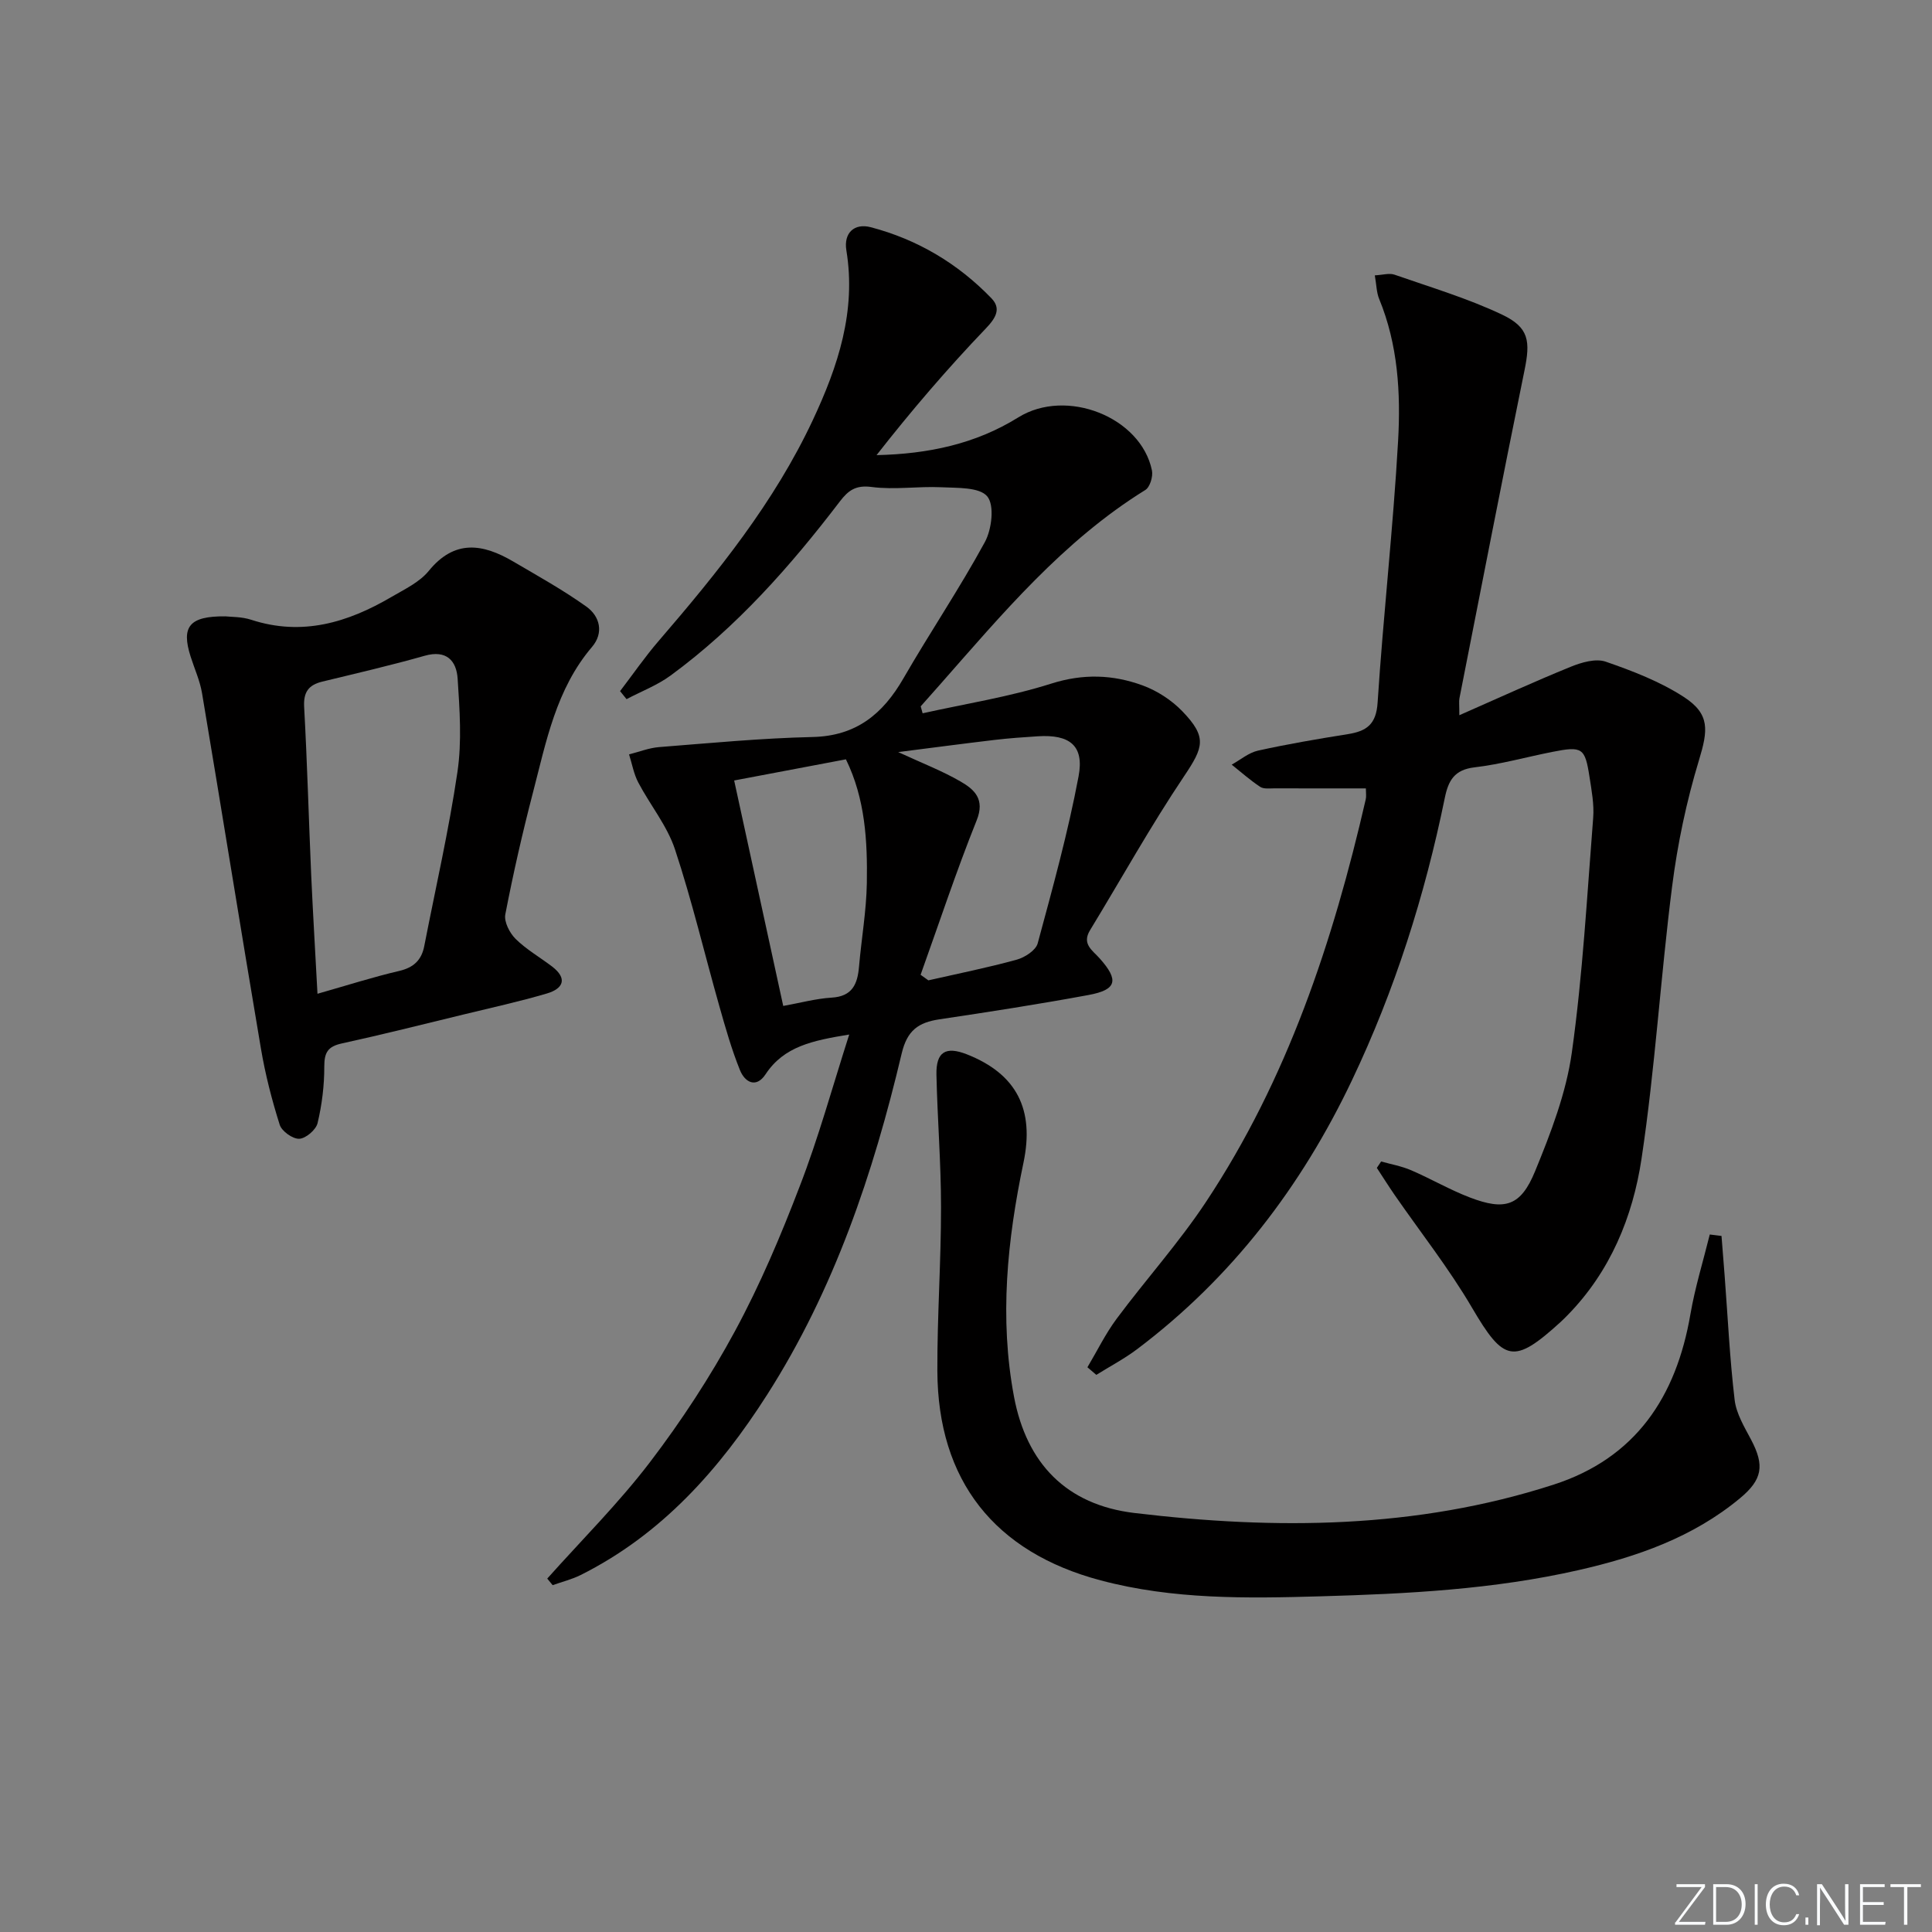 <svg enable-background="new 0 0 400 400" viewBox="0 0 400 400" xmlns="http://www.w3.org/2000/svg"><rect x="0" y="0" width="400" height="400" fill="#808080" stroke="none"/><g fill="#fafbfc"><path d="m346.9 398 5.4-7.3h-5.2v-.6h5.9v.6l-5.4 7.2h5.5l-.1.6h-6.2v-.5z"/><path d="m354.7 390.1h2.8c2.3 0 3.9 1.6 3.9 4.1s-1.6 4.3-3.9 4.3h-2.8zm.6 7.8h2c2.2 0 3.3-1.6 3.3-3.6 0-1.8-1-3.6-3.3-3.6h-2z"/><path d="m363.9 390.1v8.4h-.6v-8.4z"/><path d="m372.5 396.3c-.4 1.3-1.4 2.3-3.2 2.3-2.4 0-3.7-1.9-3.7-4.3 0-2.3 1.2-4.3 3.7-4.3 1.8 0 2.9 1 3.2 2.4h-.6c-.4-1.1-1.1-1.8-2.5-1.8-2.1 0-3 1.9-3 3.7s.9 3.7 3 3.7c1.4 0 2.1-.7 2.5-1.7z"/><path d="m373.8 398.5v-1.5h.6v1.5z"/><path d="m376.2 398.5v-8.4h1c1.3 2 4.4 6.7 4.9 7.6-.1-1.2-.1-2.4-.1-3.8v-3.8h.7v8.4h-.9c-1.2-1.9-4.4-6.8-5-7.7.1 1.1 0 2.3 0 3.9v3.9h-.6z"/><path d="m390 394.4h-4.3v3.5h4.7l-.1.6h-5.2v-8.4h5.1v.6h-4.5v3.1h4.3z"/><path d="m394.2 390.7h-2.8v-.6h6.3v.6h-2.8v7.8h-.7z"/></g><path d="m175.82 214.19c-7.58 1.24-13.51 2.44-17.32 8.23-1.96 2.97-4.29 1.63-5.29-.84-1.73-4.28-3-8.75-4.26-13.2-3.08-10.85-5.67-21.86-9.21-32.55-1.63-4.9-5.14-9.16-7.59-13.82-.94-1.78-1.29-3.87-1.91-5.82 2.06-.52 4.1-1.34 6.2-1.51 10.59-.83 21.18-1.85 31.78-2.09 9.05-.2 14.57-4.76 18.83-12.15 5.47-9.48 11.62-18.59 16.85-28.2 1.44-2.64 2.03-7.63.5-9.47-1.62-1.94-6.2-1.73-9.51-1.89-4.81-.23-9.72.57-14.45-.06-3.29-.43-4.83.74-6.55 2.99-10.24 13.41-21.36 26.01-35.05 36.05-2.75 2.02-6.07 3.28-9.12 4.89-.45-.55-.89-1.11-1.34-1.66 2.67-3.49 5.17-7.13 8.04-10.45 12.19-14.15 23.89-28.64 31.88-45.7 5.2-11.11 9-22.51 6.93-35.11-.59-3.63 1.67-5.67 5.04-4.79 9.67 2.53 18.07 7.53 25 14.72 2.01 2.09 1 3.99-1.17 6.25-7.96 8.31-15.46 17.07-22.62 26.22 10.75-.24 20.51-2.32 29.34-7.81 9.96-6.19 25.41-.08 27.68 10.99.25 1.24-.41 3.45-1.38 4.04-17 10.53-29.61 25.64-42.59 40.38-1.3 1.48-2.61 2.94-3.91 4.41.13.48.27.96.4 1.44 8.88-1.98 17.94-3.39 26.58-6.13 6.62-2.11 12.8-1.9 18.97.36 3.01 1.1 5.99 3.04 8.22 5.35 5.18 5.38 4.4 7.43.34 13.48-6.93 10.32-12.98 21.23-19.45 31.85-1.75 2.87.5 4.15 2 5.84 4.02 4.51 3.55 6.49-2.29 7.57-10.26 1.9-20.58 3.5-30.9 5.04-4.33.65-6.67 2.26-7.81 7.09-5.88 24.83-13.97 48.88-27.82 70.58-9.89 15.49-21.85 28.98-38.64 37.38-1.83.91-3.86 1.41-5.8 2.1-.37-.45-.74-.91-1.12-1.36 7.13-7.99 14.77-15.59 21.25-24.08 6.53-8.56 12.5-17.69 17.62-27.16 5.2-9.61 9.5-19.78 13.41-30 3.86-9.97 6.7-20.34 10.24-31.4zm14.78-12.37c.54.38 1.07.77 1.61 1.15 6.11-1.39 12.26-2.62 18.29-4.28 1.67-.46 3.95-1.93 4.34-3.37 3.1-11.47 6.28-22.95 8.47-34.61 1.2-6.37-1.87-8.69-8.45-8.27-2.98.19-5.96.4-8.92.75-6.34.75-12.66 1.59-19.98 2.52 5.01 2.32 9.14 3.9 12.91 6.09 2.85 1.65 5.11 3.64 3.34 8.04-4.22 10.52-7.78 21.3-11.61 31.98zm-28.44 6.45c3.53-.63 6.75-1.52 10.01-1.72 4.3-.25 5.37-2.8 5.68-6.41.5-5.77 1.52-11.53 1.62-17.3.14-8.72-.33-17.45-4.33-25.63-7.86 1.49-15.32 2.9-23.14 4.38 3.39 15.56 6.72 30.85 10.16 46.68z" fill="#010000"/><path d="m282.79 163.23c-6.42 0-12.68.01-18.94-.01-1 0-2.21.17-2.94-.31-2.07-1.37-3.95-3.04-5.9-4.6 1.81-1 3.51-2.47 5.44-2.9 6.15-1.36 12.37-2.42 18.59-3.41 3.87-.62 5.89-1.98 6.18-6.55 1.17-18.06 3.22-36.07 4.24-54.14.56-9.92-.02-19.95-3.92-29.42-.55-1.33-.55-2.89-.9-4.88 1.62-.08 2.99-.52 4.08-.14 7.48 2.61 15.13 4.89 22.25 8.26 5.63 2.67 5.9 5.51 4.65 11.6-4.61 22.59-9 45.23-13.46 67.85-.12.63-.02 1.3-.02 3.5 8.12-3.57 15.52-6.97 23.06-10.03 2.23-.91 5.17-1.77 7.24-1.06 5.58 1.93 11.26 4.12 16.18 7.31 5.47 3.55 5.01 6.9 3.13 13.1-2.58 8.5-4.44 17.33-5.56 26.15-2.39 18.75-3.52 37.68-6.33 56.36-1.81 12.04-6.48 23.39-15.35 32.42-.47.48-.94.95-1.43 1.4-9.71 8.84-11.75 8.22-18.32-2.99-4.76-8.12-10.64-15.57-16.01-23.33-1.27-1.84-2.46-3.74-3.69-5.61.3-.44.59-.89.89-1.33 2.08.59 4.25.97 6.22 1.82 4.11 1.77 8.02 4.06 12.19 5.65 7.23 2.75 10.49 1.79 13.46-5.44 3.25-7.92 6.43-16.18 7.61-24.58 2.26-16.09 3.14-32.37 4.42-48.59.22-2.77-.32-5.64-.75-8.42-.94-6.12-1.49-6.47-7.75-5.23-5.36 1.06-10.66 2.56-16.06 3.19-4.17.49-5.42 2.71-6.16 6.33-4.14 20.24-10.35 39.83-19.24 58.5-10.46 21.98-24.88 40.86-44.42 55.6-2.66 2.01-5.65 3.58-8.49 5.35-.61-.52-1.22-1.05-1.84-1.57 2-3.36 3.73-6.93 6.06-10.06 6.05-8.13 12.88-15.72 18.47-24.15 16.86-25.42 26.31-53.89 33.09-83.37.15-.62.03-1.29.03-2.27z" fill="#010000"/><path d="m356.42 255.89c.22 2.75.44 5.5.65 8.25.65 8.57 1.06 17.18 2.07 25.71.34 2.84 2.02 5.6 3.41 8.23 2.81 5.33 2.36 8.25-2.32 12.13-9.74 8.08-21.3 12.11-33.39 14.86-17.59 4.01-35.47 4.92-53.44 5.43-15.32.44-30.53.68-45.52-3.3-21.94-5.82-33.72-20.63-33.81-43.37-.04-11.31.77-22.61.76-33.92 0-9.13-.75-18.26-.95-27.4-.1-4.74 1.91-5.94 6.28-4.23 10.39 4.09 14.04 11.48 11.74 22.44-3.36 16.02-5.02 32.2-1.96 48.46 2.6 13.79 10.82 22.38 24.94 24.07 29.26 3.5 58.37 3.31 86.77-5.87 17.02-5.5 25.4-18.2 28.33-35.27.96-5.57 2.65-11.02 4.01-16.52.81.11 1.62.2 2.43.3z" fill="#010000"/><path d="m46.68 127.61c1.08.13 3.33.05 5.34.71 10.52 3.43 19.97.58 29.01-4.72 2.72-1.59 5.82-3.05 7.73-5.39 5.38-6.61 11.23-5.63 17.49-1.96 5.12 3 10.33 5.9 15.15 9.34 2.82 2.01 3.65 5.44 1.17 8.35-7.44 8.73-9.48 19.59-12.23 30.16-2.17 8.34-4.09 16.76-5.72 25.21-.3 1.54.9 3.86 2.13 5.08 2.22 2.19 5.02 3.79 7.53 5.7 3.31 2.52 2.31 4.61-1.05 5.6-5.71 1.68-11.55 2.96-17.34 4.37-8.37 2.03-16.73 4.14-25.15 5.98-2.87.63-3.6 1.88-3.6 4.75.01 3.93-.48 7.92-1.39 11.74-.33 1.38-2.43 3.18-3.79 3.24-1.35.06-3.63-1.56-4.05-2.9-1.63-5.16-2.99-10.45-3.89-15.79-4.15-24.5-8.07-49.05-12.19-73.56-.43-2.59-1.57-5.07-2.37-7.6-1.96-6.16-.31-8.39 7.22-8.31zm19.05 78.14c6.13-1.74 11.48-3.46 16.93-4.73 3-.7 4.62-2.26 5.18-5.15 2.34-12.01 5.09-23.96 6.87-36.05.93-6.31.46-12.88.04-19.3-.24-3.71-2.3-6.04-6.83-4.75-7 1.99-14.11 3.63-21.19 5.35-2.84.69-3.93 2.16-3.76 5.25.64 11.6.95 23.22 1.46 34.83.36 7.93.84 15.85 1.3 24.55z" fill="#010000"/></svg>
